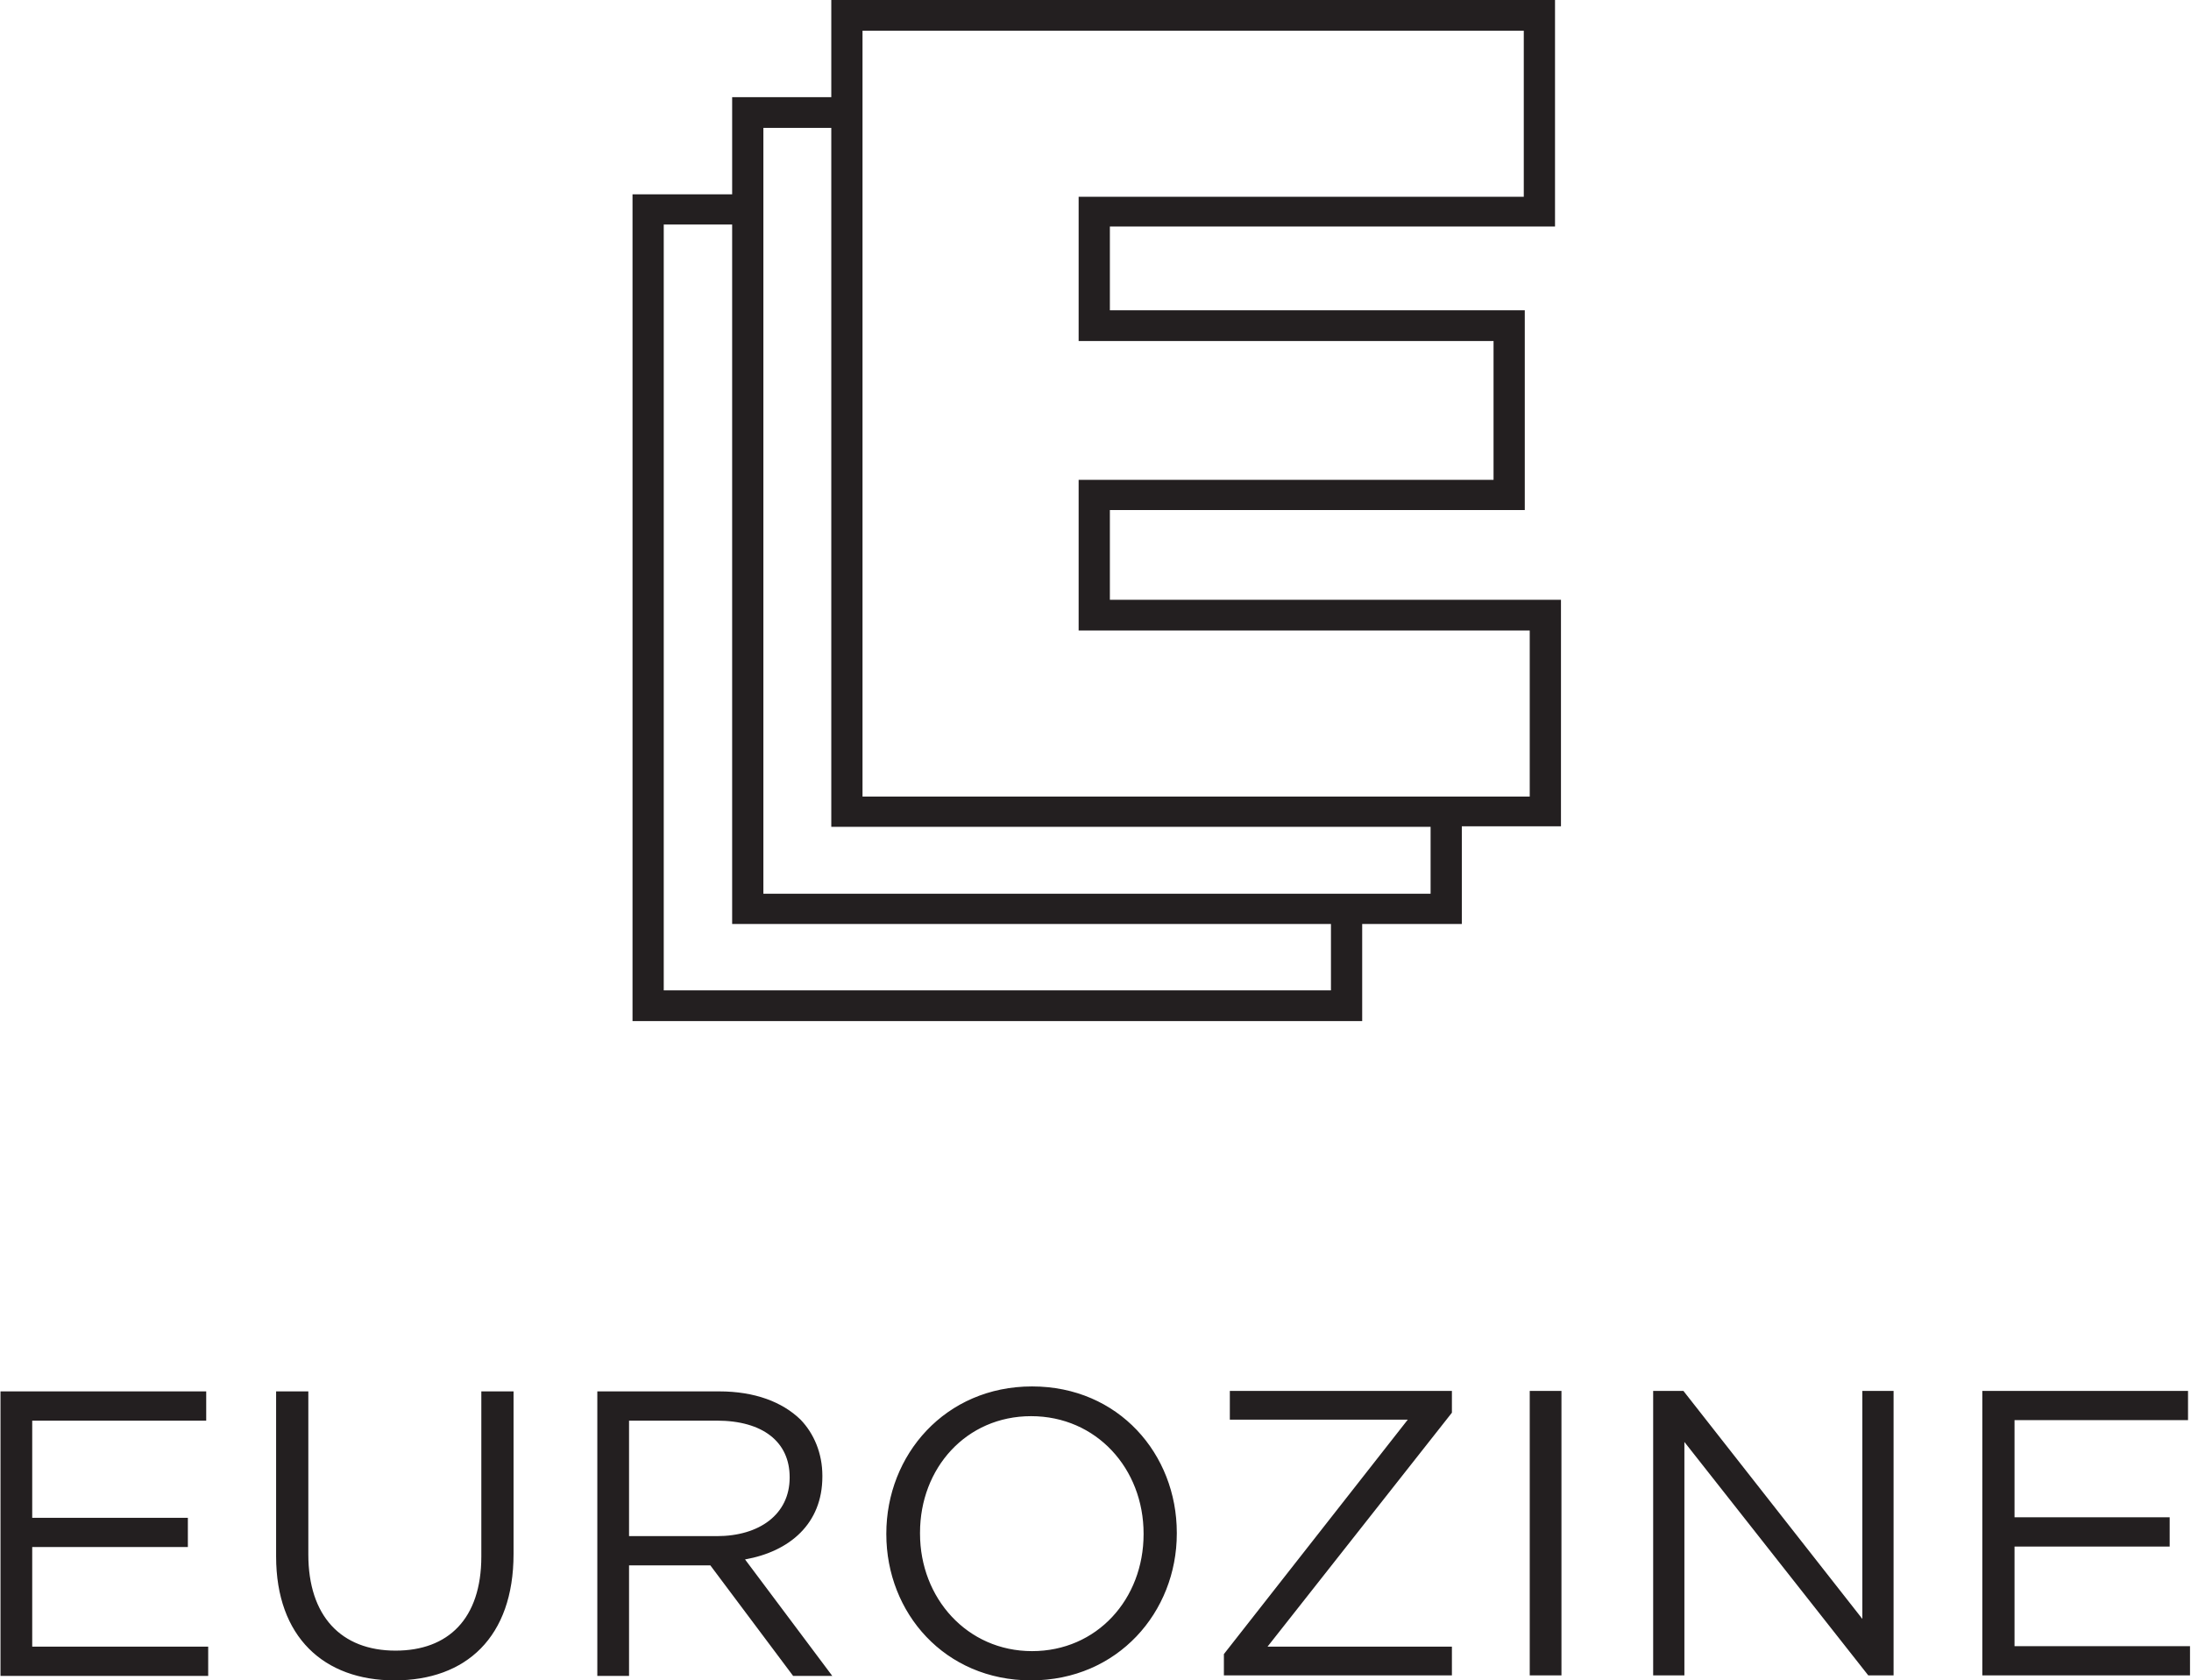 <svg version="1.2" xmlns="http://www.w3.org/2000/svg" viewBox="0 0 442 339" width="442" height="339"><path fill-rule="evenodd" fill="#231f20" d="m314.9 166.7h-20v19.7h-20.1v19.6h-147.2v-166.8h20.1v-19.6h20v-19.6h146v45.7h-89.8v16.9h83.7v40.3h-83.7v18.1h91zm-46.4 19.7h-120.8v-141.1h-13.8v154.5h134.6zm20.1-19.6h-120.9v-141h-13.7v154.5h134.6zm20-39.6h-91v-30.4h83.7v-28h-83.7v-29.1h89.8v-33.5h-133.4v154.5h134.6z"/><path fill-rule="evenodd" fill="#231f20" d="m399.9 280.6h41.5v5.9h-35v19.6h31.3v5.9h-31.3v20.1h35.4v5.9h-41.9zm-66.4 0h6.1l36.1 46v-46h6.3v57.4h-5.1l-37.1-47.1v47.1h-6.3zm-24.9 0h6.4v57.4h-6.4zm-61.7 53.1l37.1-47.3h-35.9v-5.8h44.8v4.4l-37.2 47.2h37.2v5.8h-46zm-68.1-24.2v-0.1c0-15.9 11.9-29.7 29.4-29.7 17.5 0 29.2 13.7 29.2 29.5v0.2c0 15.8-11.9 29.6-29.4 29.6-17.4 0-29.2-13.6-29.2-29.5zm51.9 0v-0.1c0-13.1-9.5-23.7-22.7-23.7-13.1 0-22.4 10.5-22.4 23.5v0.2c0 13 9.5 23.7 22.6 23.7 13.1 0 22.5-10.5 22.5-23.6zm-110.2-28.8h24.6c7.1 0 12.7 2.1 16.4 5.7 2.7 2.8 4.4 6.8 4.4 11.3v0.2c0 9.5-6.6 15.1-15.6 16.7l17.6 23.5h-7.9l-16.7-22.3h-16.4v22.3h-6.4zm24.1 29.2c8.6 0 14.7-4.4 14.7-11.8v-0.1c0-7.1-5.4-11.4-14.7-11.4h-17.7v23.3zm-88.9 4.1v-33.3h6.5v32.9c0 12.4 6.6 19.4 17.6 19.4 10.6 0 17.3-6.4 17.3-19v-33.3h6.5v32.8c0 16.8-9.6 25.5-24 25.5-14.2 0-23.9-8.7-23.9-25zm-55.6-33.3h41.5v5.9h-35.1v19.6h31.4v5.9h-31.4v20.1h35.5v5.9h-41.9z"/></svg>